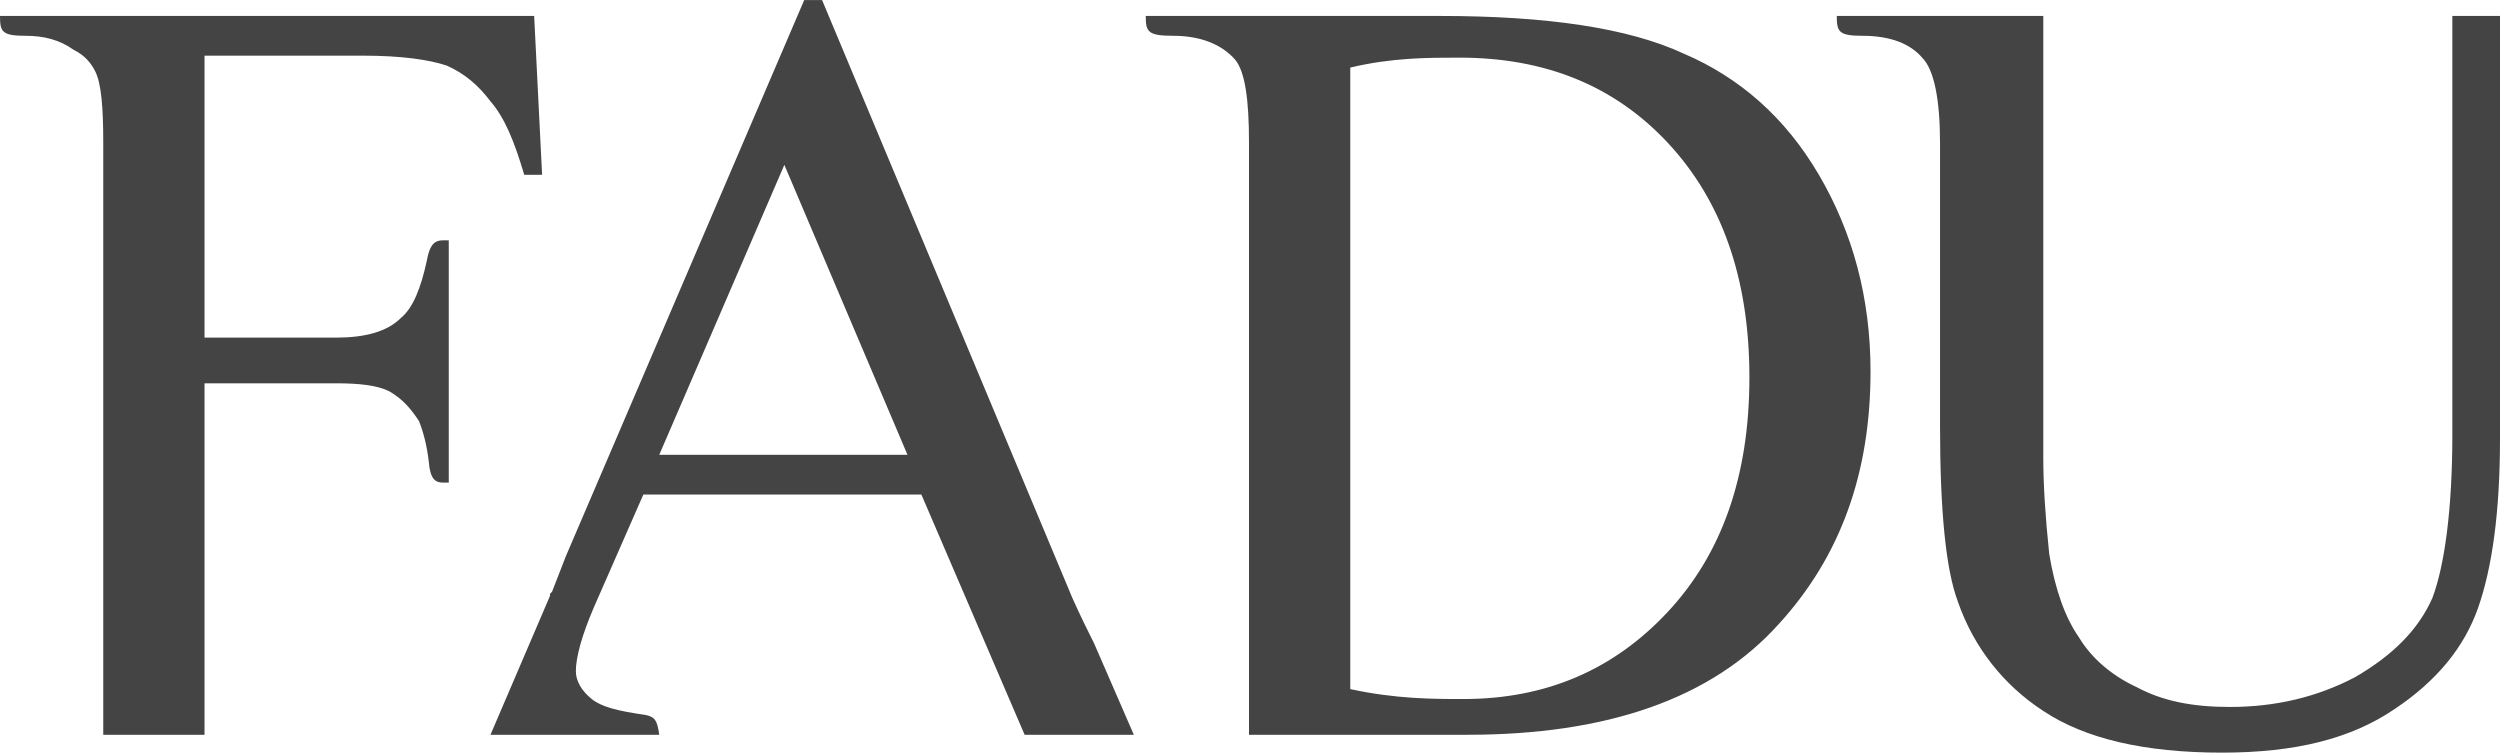 <?xml version="1.0" encoding="UTF-8"?>
<!DOCTYPE svg PUBLIC "-//W3C//DTD SVG 1.0//EN" "http://www.w3.org/TR/2001/REC-SVG-20010904/DTD/svg10.dtd">
<!-- Creator: CorelDRAW X7 -->
<svg xmlns="http://www.w3.org/2000/svg" xml:space="preserve" width="12.588mm" height="3.79mm" version="1.0" style="shape-rendering:geometricPrecision; text-rendering:geometricPrecision; image-rendering:optimizeQuality; fill-rule:evenodd; clip-rule:evenodd"
viewBox="0 0 1259 379"
 xmlns:xlink="http://www.w3.org/1999/xlink">
 <defs>
  <style type="text/css">
   <![CDATA[
    .fil0 {fill:#444444;fill-rule:nonzero}
   ]]>
  </style>
 </defs>
 <g id="Capa_x0020_1">
  <path id="FADU" class="fil0" d="M103 28l0 142 66 0c15,0 26,-3 33,-10 6,-5 10,-15 13,-29 2,-11 6,-10 11,-10l0 122c-5,0 -9,1 -10,-10 -1,-9 -3,-16 -5,-21 -4,-6 -8,-11 -15,-15 -6,-3 -15,-4 -27,-4l-66 0 0 80 0 33 0 1 0 1 0 1 0 61 -48 0 -3 0 0 -61 0 -1 0 -1 0 -1 0 -161 0 -73c0,-18 -1,-30 -4,-36 -2,-4 -5,-8 -11,-11 -7,-5 -15,-7 -24,-7 -12,0 -13,-2 -13,-10l269 0 4 80 -9 0c-5,-17 -10,-29 -17,-37 -6,-8 -13,-14 -22,-18 -9,-3 -23,-5 -42,-5l-80 0zm1132 -20l2 0 22 0 0 64 0 1 0 1 0 0 0 84 0 63c0,37 -4,65 -11,85 -7,20 -21,37 -42,51 -22,15 -50,22 -87,22 -39,0 -69,-7 -90,-21 -20,-13 -35,-32 -43,-55 -6,-16 -9,-45 -9,-89l0 -142c0,-22 -3,-37 -9,-43 -6,-7 -16,-11 -30,-11 -12,0 -13,-2 -13,-10l104 0 0 64 0 86 0 72c0,14 1,30 3,49 3,18 8,32 15,42 6,10 16,19 29,25 13,7 28,10 47,10 23,0 44,-5 63,-15 19,-11 32,-24 39,-40 6,-16 10,-44 10,-82l0 -61 0 -86 0 -64zm-606 244l0 -180c0,-22 -2,-36 -7,-42 -7,-8 -18,-12 -31,-12 -13,0 -14,-2 -14,-10l148 0c54,0 95,6 123,19 28,12 51,32 68,61 17,29 26,62 26,99 0,51 -15,93 -46,127 -34,38 -87,56 -157,56l-105 0 -5 0 0 -64 0 -54zm51 95c23,5 42,5 57,5 42,0 76,-15 103,-44 27,-29 41,-68 41,-118 0,-50 -14,-89 -41,-118 -27,-29 -62,-43 -105,-43 -16,0 -34,0 -55,5l0 313zm-216 -98l-140 0 -25 57c-6,14 -9,25 -9,32 0,5 3,10 8,14 5,4 13,6 27,8 5,1 6,3 7,10l-84 0 -1 0 30 -70 0 -1 1 -1 7 -18 38 -88 -38 88 120 -280 9 0 126 301c4,9 8,17 11,23l20 46 -52 0 0 0 -3 0 -52 -121zm-7 -20l-62 -146 -63 146 125 0z"/>
 </g>
</svg>
